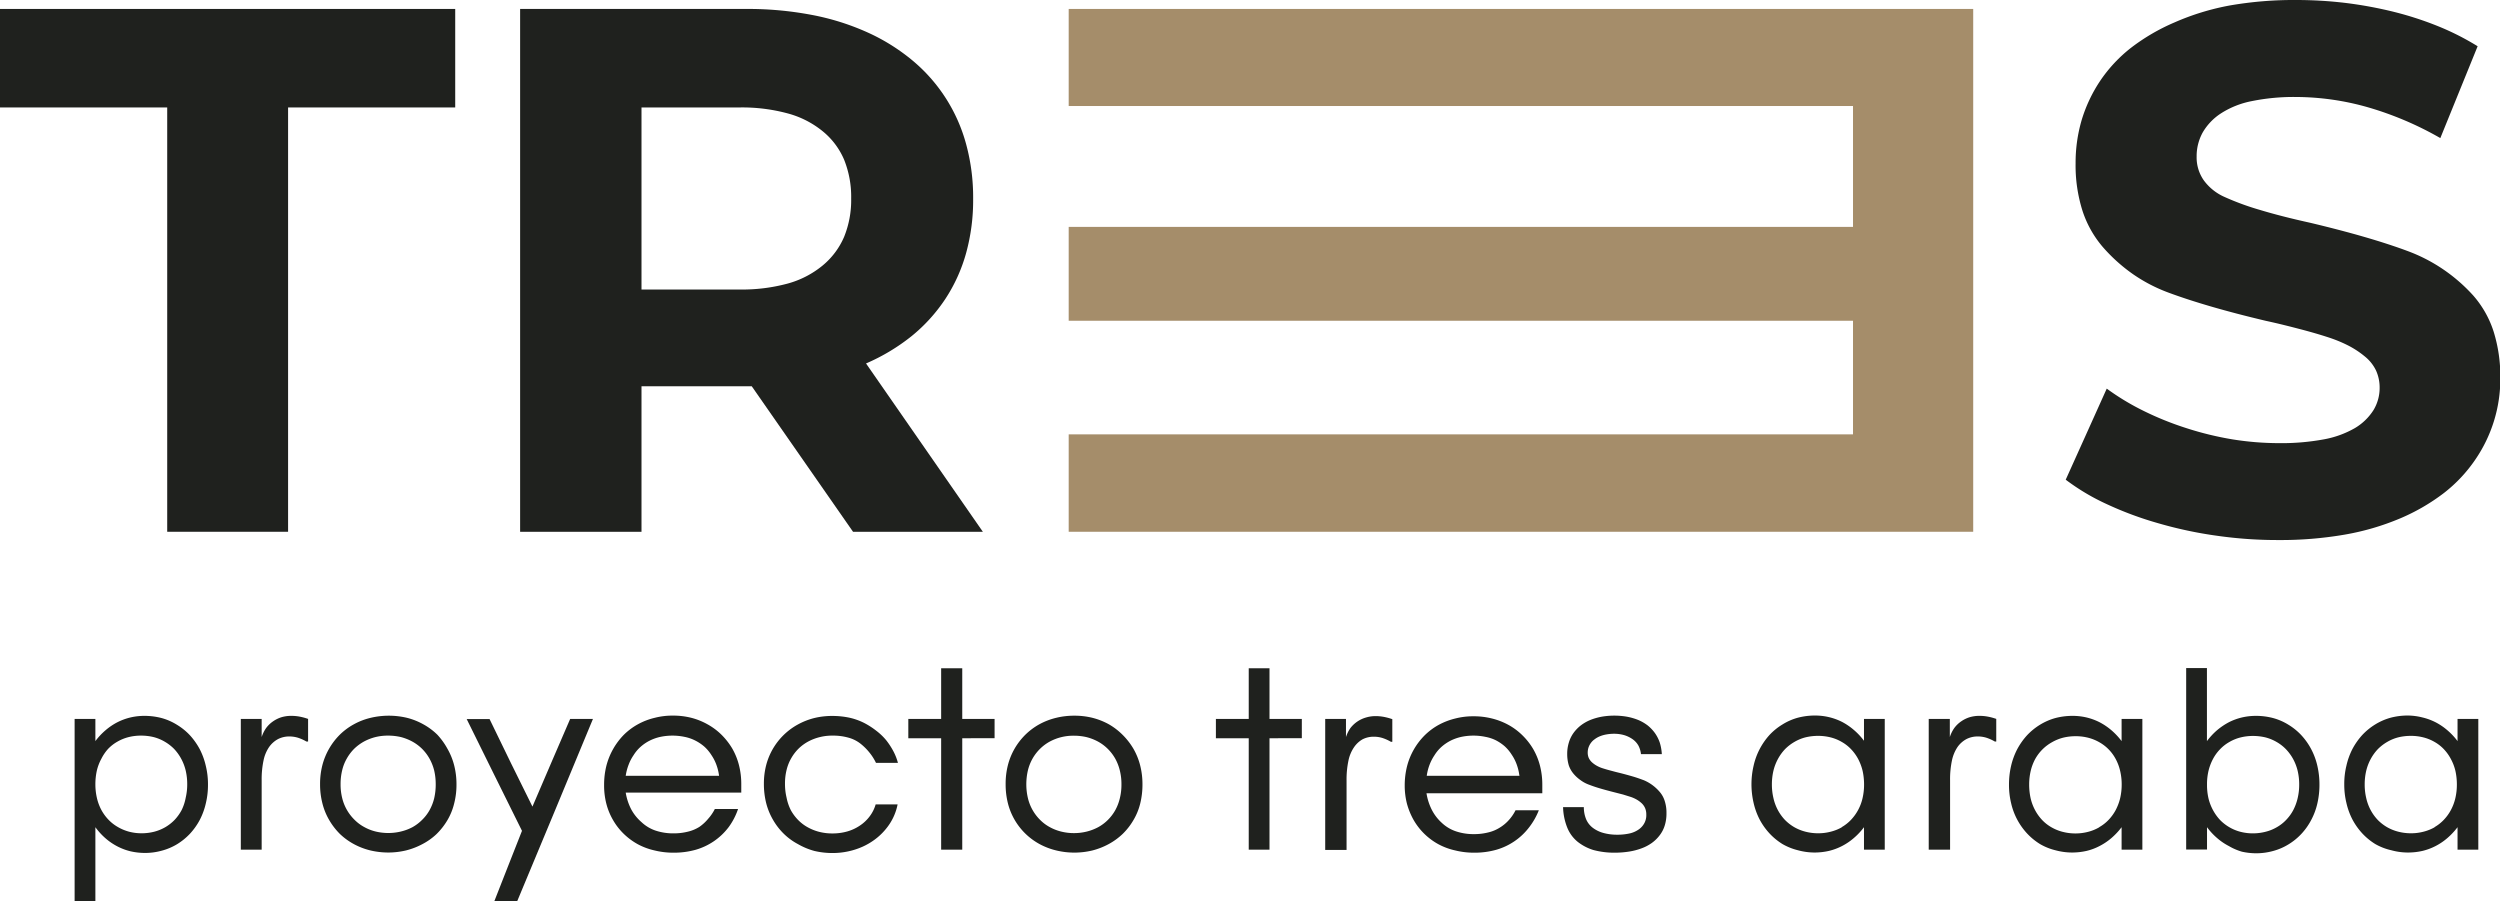 <svg xmlns="http://www.w3.org/2000/svg" viewBox="0 0 296.18 106.78"><defs><style>.cls-1{fill:#1f211e;}.cls-2{fill:#a58d6a;}</style></defs><g id="Capa_2" data-name="Capa 2"><g id="imagen"><path class="cls-1" d="M8.84,106.78V85.17H11.3V87.8a7.85,7.85,0,0,1,1.21-1.29,7.23,7.23,0,0,1,1.39-.94A7,7,0,0,1,15.45,85a7.2,7.2,0,0,1,1.7-.19,8,8,0,0,1,2,.26,6.86,6.86,0,0,1,1.82.8,7.21,7.21,0,0,1,1.54,1.25,8.14,8.14,0,0,1,1.16,1.65,8.37,8.37,0,0,1,.72,2,9.1,9.1,0,0,1,.25,2.18,9.21,9.21,0,0,1-.25,2.2,8.23,8.23,0,0,1-.73,2,7.84,7.84,0,0,1-1.17,1.64A7.4,7.4,0,0,1,21,100a6.87,6.87,0,0,1-1.83.78,7.41,7.41,0,0,1-2,.27,7.74,7.74,0,0,1-1.69-.19,6.83,6.83,0,0,1-1.56-.58,7.08,7.08,0,0,1-1.39-.94A7.85,7.85,0,0,1,11.3,98v8.77H8.84ZM19.58,98a5.2,5.2,0,0,0,1.11-.87,5.42,5.42,0,0,0,.83-1.16A5.6,5.6,0,0,0,22,94.51a6.88,6.88,0,0,0,.18-1.6A7,7,0,0,0,22,91.29a5.72,5.72,0,0,0-.54-1.41,5.46,5.46,0,0,0-.84-1.16,5.29,5.29,0,0,0-1.12-.86,5.09,5.09,0,0,0-1.32-.54,6.3,6.3,0,0,0-1.47-.17,6,6,0,0,0-1.49.18,5.24,5.24,0,0,0-1.32.54,4.75,4.75,0,0,0-1.11.87A5.25,5.25,0,0,0,12,89.91a5.62,5.62,0,0,0-.53,1.4,7.48,7.48,0,0,0-.17,1.6,7.06,7.06,0,0,0,.18,1.62A5.69,5.69,0,0,0,12,95.94a5.32,5.32,0,0,0,.85,1.17A4.87,4.87,0,0,0,14,98a5.4,5.4,0,0,0,1.32.54,5.8,5.8,0,0,0,1.47.18,6,6,0,0,0,1.5-.19A5.31,5.31,0,0,0,19.58,98Z"/><path class="cls-1" d="M28.53,100.66V85.17H31v2.15a4,4,0,0,1,.53-1.07,3.42,3.42,0,0,1,.82-.79,3.69,3.69,0,0,1,1-.49,4,4,0,0,1,1.15-.16,5.26,5.26,0,0,1,1,.09,6.91,6.91,0,0,1,1,.27v2.68H36.3a5,5,0,0,0-1-.45,3.49,3.49,0,0,0-1-.15,2.9,2.9,0,0,0-1.36.31,3.07,3.07,0,0,0-1.05.93,4.34,4.34,0,0,0-.67,1.61A10.83,10.83,0,0,0,31,92.46v8.2H28.53Z"/><path class="cls-1" d="M41.92,100a7.69,7.69,0,0,1-1.66-1.21A8,8,0,0,1,39,97.15a7.5,7.5,0,0,1-.81-2,9.09,9.09,0,0,1-.27-2.26,8.91,8.91,0,0,1,.27-2.23,7.91,7.91,0,0,1,2.07-3.62,7.53,7.53,0,0,1,1.66-1.23,7.85,7.85,0,0,1,2-.77,9.33,9.33,0,0,1,4.29,0,7.93,7.93,0,0,1,1.94.77,7.53,7.53,0,0,1,1.66,1.23A8.23,8.23,0,0,1,53,88.69a7.78,7.78,0,0,1,.81,2,9,9,0,0,1,.27,2.24,8.85,8.85,0,0,1-.28,2.28,7.2,7.2,0,0,1-.82,2,8,8,0,0,1-1.29,1.63A7.45,7.45,0,0,1,50.05,100a8.47,8.47,0,0,1-1.94.75A9.1,9.1,0,0,1,46,101a9.27,9.27,0,0,1-2.13-.25A8.14,8.14,0,0,1,41.92,100Zm6.94-2A5.12,5.12,0,0,0,50,97.14,5,5,0,0,0,50.88,96a5.6,5.6,0,0,0,.56-1.43,7.19,7.19,0,0,0,.18-1.65,7.08,7.08,0,0,0-.18-1.63,5.68,5.68,0,0,0-.56-1.42A5.27,5.27,0,0,0,50,88.71a5.21,5.21,0,0,0-1.16-.86,6,6,0,0,0-1.35-.53,6.69,6.69,0,0,0-1.5-.17,6.16,6.16,0,0,0-1.5.17,6,6,0,0,0-1.35.52,5.5,5.5,0,0,0-1.16.85,5.31,5.31,0,0,0-.88,1.15,5.13,5.13,0,0,0-.56,1.41,6.81,6.81,0,0,0-.19,1.66,6.64,6.64,0,0,0,.19,1.64A5.38,5.38,0,0,0,42,97.12a4.87,4.87,0,0,0,1.15.86,5.42,5.42,0,0,0,1.35.53,6.42,6.42,0,0,0,3,0A5.81,5.81,0,0,0,48.86,98Z"/><path class="cls-1" d="M63.08,95.56l2.23-5.2,2.24-5.19h2.7L65.76,96l-4.5,10.8H58.55l1.64-4.18,1.65-4.19-3.28-6.62-3.27-6.62H58l2.52,5.19Z"/><path class="cls-1" d="M75.53,100a7.75,7.75,0,0,1-1.67-1.25,7.43,7.43,0,0,1-1.25-1.63,7.6,7.6,0,0,1-.78-1.92A8.67,8.67,0,0,1,71.57,93a9.31,9.31,0,0,1,.27-2.28,8.15,8.15,0,0,1,2.07-3.67,7.57,7.57,0,0,1,1.66-1.24,7.85,7.85,0,0,1,2-.77,8.39,8.39,0,0,1,2.15-.26,8.77,8.77,0,0,1,2.14.25,7.93,7.93,0,0,1,1.94.77,7.53,7.53,0,0,1,1.66,1.23,8.23,8.23,0,0,1,1.28,1.63,7.78,7.78,0,0,1,.81,2,9,9,0,0,1,.27,2.24v1H74.13a6.59,6.59,0,0,0,.66,2A5.38,5.38,0,0,0,76,97.4a4.58,4.58,0,0,0,1.66,1,6.6,6.6,0,0,0,2.15.33,6.79,6.79,0,0,0,1.68-.2,4.51,4.51,0,0,0,1.37-.57A5.17,5.17,0,0,0,83.9,97a5.27,5.27,0,0,0,.79-1.16h2.75A7.85,7.85,0,0,1,86.32,98a7.48,7.48,0,0,1-3.89,2.67,9.49,9.49,0,0,1-2.62.35,9.37,9.37,0,0,1-2.28-.27A7.73,7.73,0,0,1,75.53,100Zm9.66-8.09a6,6,0,0,0-.32-1.31,5.2,5.2,0,0,0-.59-1.15,4.77,4.77,0,0,0-.84-1,5.3,5.3,0,0,0-1.06-.71,4.9,4.9,0,0,0-1.27-.44,7,7,0,0,0-2.88,0,5.31,5.31,0,0,0-1.27.45,5,5,0,0,0-1.06.72,4.51,4.51,0,0,0-.84,1,5.13,5.13,0,0,0-.59,1.14,6.05,6.05,0,0,0-.34,1.3H85.19Z"/><path class="cls-1" d="M94.53,100a7.24,7.24,0,0,1-1.67-1.22,7.64,7.64,0,0,1-1.27-1.64,7.72,7.72,0,0,1-.82-2,9.33,9.33,0,0,1-.27-2.29,8.67,8.67,0,0,1,.27-2.2,7.7,7.7,0,0,1,3.74-4.81,8.17,8.17,0,0,1,1.95-.77,8.83,8.83,0,0,1,2.14-.25,9.66,9.66,0,0,1,2,.2,7.46,7.46,0,0,1,1.74.61,9,9,0,0,1,1.47.94A7,7,0,0,1,105,87.71a8.59,8.59,0,0,1,.85,1.31,6.49,6.49,0,0,1,.53,1.36h-2.6a6.09,6.09,0,0,0-.78-1.23,6.59,6.59,0,0,0-1.06-1.05,4,4,0,0,0-1.43-.71,6.68,6.68,0,0,0-1.87-.24,6,6,0,0,0-1.49.17,5.86,5.86,0,0,0-1.36.51,5.14,5.14,0,0,0-1.16.84,5.25,5.25,0,0,0-.88,1.14,5.19,5.19,0,0,0-.56,1.4A6.56,6.56,0,0,0,93,92.84a6.89,6.89,0,0,0,.19,1.67A5.66,5.66,0,0,0,93.7,96a5.43,5.43,0,0,0,.88,1.17,4.87,4.87,0,0,0,1.15.86,5.64,5.64,0,0,0,1.36.53,6.24,6.24,0,0,0,1.51.18,6.35,6.35,0,0,0,1.79-.24,5.24,5.24,0,0,0,1.51-.71,4.65,4.65,0,0,0,1.15-1.1,4.31,4.31,0,0,0,.69-1.39h2.6a6.36,6.36,0,0,1-.52,1.56,6.58,6.58,0,0,1-.91,1.4,7.17,7.17,0,0,1-1.23,1.17,7.79,7.79,0,0,1-1.51.89,8.53,8.53,0,0,1-1.71.55,8.69,8.69,0,0,1-1.86.19,9.27,9.27,0,0,1-2.13-.25A8.23,8.23,0,0,1,94.53,100Z"/><path class="cls-1" d="M114,100.66H111.5V87.46h-3.89V85.17h3.89v-6H114v6h3.83v2.29H114v13.2Z"/><path class="cls-1" d="M123.16,100a7.62,7.62,0,0,1-3.75-4.83,9.09,9.09,0,0,1-.27-2.26,8.91,8.91,0,0,1,.26-2.23,7.78,7.78,0,0,1,.81-2,7.9,7.9,0,0,1,1.27-1.64,7.71,7.71,0,0,1,1.65-1.23,8.17,8.17,0,0,1,2-.77,8.91,8.91,0,0,1,2.15-.25,8.77,8.77,0,0,1,2.14.25,8.17,8.17,0,0,1,1.95.77A7.77,7.77,0,0,1,133,87.06a8.19,8.19,0,0,1,1.27,1.63,7.78,7.78,0,0,1,.81,2,9,9,0,0,1,.27,2.24,9.31,9.31,0,0,1-.27,2.28,7.22,7.22,0,0,1-.83,2A7.62,7.62,0,0,1,133,98.8a7.75,7.75,0,0,1-1.67,1.21,8.4,8.4,0,0,1-1.93.75,9.11,9.11,0,0,1-4.24,0A8.14,8.14,0,0,1,123.16,100Zm6.94-2a5.06,5.06,0,0,0,1.14-.85,5.31,5.31,0,0,0,.88-1.15,5.59,5.59,0,0,0,.55-1.43,6.67,6.67,0,0,0,.19-1.65,6.56,6.56,0,0,0-.19-1.63,5.66,5.66,0,0,0-.55-1.42,5.31,5.31,0,0,0-.88-1.15,5.16,5.16,0,0,0-1.15-.86,5.91,5.91,0,0,0-1.36-.53,6.63,6.63,0,0,0-1.5-.17,6,6,0,0,0-1.49.17,5.88,5.88,0,0,0-1.36.52,5.2,5.2,0,0,0-1.15.85,5.35,5.35,0,0,0-.89,1.15,5.46,5.46,0,0,0-.56,1.41,7.34,7.34,0,0,0-.19,1.66,7.16,7.16,0,0,0,.19,1.64,5.38,5.38,0,0,0,1.44,2.57,4.87,4.87,0,0,0,1.15.86,5.49,5.49,0,0,0,1.36.53,6.1,6.1,0,0,0,1.5.18,6.18,6.18,0,0,0,1.51-.18A5.88,5.88,0,0,0,130.1,98Z"/><path class="cls-1" d="M150.4,100.66h-2.46V87.46h-3.89V85.17h3.89v-6h2.46v6h3.83v2.29H150.4v13.2Z"/><path class="cls-1" d="M157,100.66V85.17h2.46v2.15a4,4,0,0,1,.53-1.07A3.57,3.57,0,0,1,161.85,85a3.9,3.9,0,0,1,1.15-.16,5.26,5.26,0,0,1,.95.09,7.26,7.26,0,0,1,1,.27v2.68h-.17a5.11,5.11,0,0,0-1-.45,3.37,3.37,0,0,0-1-.15,2.87,2.87,0,0,0-1.36.31,3.07,3.07,0,0,0-1,.93,4.34,4.34,0,0,0-.67,1.61,10.83,10.83,0,0,0-.22,2.36v8.2H157Z"/><path class="cls-1" d="M170.38,100a7.58,7.58,0,0,1-2.92-2.88,8.41,8.41,0,0,1-.78-1.92,8.67,8.67,0,0,1-.26-2.12,9.31,9.31,0,0,1,.27-2.28,8,8,0,0,1,2.08-3.67,7.51,7.51,0,0,1,1.65-1.24,8.17,8.17,0,0,1,2-.77,8.39,8.39,0,0,1,2.15-.26,8.77,8.77,0,0,1,2.14.25,8.17,8.17,0,0,1,2,.77,7.47,7.47,0,0,1,1.65,1.23,7.88,7.88,0,0,1,1.28,1.63,7.78,7.78,0,0,1,.81,2,9,9,0,0,1,.27,2.24v1H169a6.58,6.58,0,0,0,.65,2,5.38,5.38,0,0,0,1.17,1.51,4.54,4.54,0,0,0,1.67,1,6.52,6.52,0,0,0,2.15.33,6.77,6.77,0,0,0,1.67-.2,4.41,4.41,0,0,0,1.37-.57,4.7,4.7,0,0,0,1.08-.9,5,5,0,0,0,.79-1.16h2.76A8.16,8.16,0,0,1,181.17,98a7.48,7.48,0,0,1-3.89,2.67,9.43,9.43,0,0,1-2.62.35,9.23,9.23,0,0,1-2.27-.27A7.65,7.65,0,0,1,170.38,100ZM180,91.86a6,6,0,0,0-.32-1.31,5.2,5.2,0,0,0-.59-1.15,4.77,4.77,0,0,0-.84-1,5.3,5.3,0,0,0-1.06-.71A4.77,4.77,0,0,0,176,87.3a7,7,0,0,0-2.88,0,5.47,5.47,0,0,0-1.27.45,5.21,5.21,0,0,0-1.06.72,4.51,4.51,0,0,0-.84,1,5.59,5.59,0,0,0-.59,1.14,6,6,0,0,0-.33,1.3h11Z"/><path class="cls-1" d="M186.91,99.73a4.17,4.17,0,0,1-1.23-1.67,7,7,0,0,1-.5-2.44h2.46a3.72,3.72,0,0,0,.29,1.48,2.52,2.52,0,0,0,.81,1,3.71,3.71,0,0,0,1.25.59,6.11,6.11,0,0,0,1.61.2,6.63,6.63,0,0,0,1.5-.16,3,3,0,0,0,1.08-.49,2.13,2.13,0,0,0,.64-.74,2,2,0,0,0,.22-1,1.9,1.9,0,0,0-.13-.73,1.74,1.74,0,0,0-.39-.58,3.27,3.27,0,0,0-.58-.44,4,4,0,0,0-.72-.33l-.93-.29-1.21-.31c-.58-.15-1.1-.29-1.57-.43s-.88-.28-1.24-.42a3.92,3.92,0,0,1-1-.53,4.31,4.31,0,0,1-.84-.76,3.09,3.09,0,0,1-.57-1,4.66,4.66,0,0,1-.19-1.34,4.5,4.5,0,0,1,.19-1.35,3.8,3.8,0,0,1,.54-1.13,4.42,4.42,0,0,1,.87-.91,5,5,0,0,1,1.13-.65,7.05,7.05,0,0,1,1.35-.39,8.83,8.83,0,0,1,3,0,7,7,0,0,1,1.34.39,5.13,5.13,0,0,1,1.12.65,4.66,4.66,0,0,1,.86.91,4.44,4.44,0,0,1,.57,1.13,5.68,5.68,0,0,1,.24,1.35h-2.47a2.81,2.81,0,0,0-.3-1,2.33,2.33,0,0,0-.7-.77,3.5,3.5,0,0,0-1-.48,4.37,4.37,0,0,0-1.18-.16,5.22,5.22,0,0,0-.91.08,3.72,3.72,0,0,0-.78.22,2.73,2.73,0,0,0-.63.36,1.92,1.92,0,0,0-.45.45,2,2,0,0,0-.27.53,1.9,1.9,0,0,0-.09.58,1.62,1.62,0,0,0,.12.64,1.67,1.67,0,0,0,.37.51,3.09,3.09,0,0,0,.55.4,3.69,3.69,0,0,0,.67.3c.25.08.54.17.88.26s.73.2,1.16.3c.6.15,1.14.3,1.62.44s.91.3,1.29.44a5,5,0,0,1,1,.57,5.1,5.1,0,0,1,.87.81,3,3,0,0,1,.6,1.1,4.47,4.47,0,0,1,.2,1.42,4.73,4.73,0,0,1-.2,1.44,3.61,3.61,0,0,1-.6,1.17,4.32,4.32,0,0,1-.94.92,5.11,5.11,0,0,1-1.23.64,7.54,7.54,0,0,1-1.47.38,11,11,0,0,1-1.66.13,9.56,9.56,0,0,1-2.57-.32A5.73,5.73,0,0,1,186.91,99.73Z"/><path class="cls-1" d="M211.18,100a7.4,7.4,0,0,1-1.53-1.25,7.84,7.84,0,0,1-1.17-1.64,8.23,8.23,0,0,1-.73-2,9.75,9.75,0,0,1-.25-2.2,9.64,9.64,0,0,1,.25-2.18,8,8,0,0,1,.73-2,8.1,8.1,0,0,1,1.15-1.65,7.21,7.21,0,0,1,1.54-1.25,6.86,6.86,0,0,1,1.82-.8,8.05,8.05,0,0,1,2-.26,7.18,7.18,0,0,1,1.69.19,7.1,7.1,0,0,1,1.56.57,7.48,7.48,0,0,1,1.38.94,7.85,7.85,0,0,1,1.21,1.29V85.17h2.46v15.49h-2.46V98a7.85,7.85,0,0,1-1.21,1.29,7.08,7.08,0,0,1-1.39.94,6.83,6.83,0,0,1-1.56.58A7.72,7.72,0,0,1,215,101a7.48,7.48,0,0,1-2-.27A7,7,0,0,1,211.18,100Zm7-2a4.87,4.87,0,0,0,1.1-.86,5.51,5.51,0,0,0,1.38-2.58,7.06,7.06,0,0,0,.18-1.62,7.48,7.48,0,0,0-.17-1.6,6,6,0,0,0-.52-1.4,5.28,5.28,0,0,0-.84-1.17,4.75,4.75,0,0,0-1.11-.87,5.09,5.09,0,0,0-1.32-.54,6,6,0,0,0-1.49-.18,6.37,6.37,0,0,0-1.47.17,5.09,5.09,0,0,0-1.32.54,5.29,5.29,0,0,0-1.12.86,5.46,5.46,0,0,0-.84,1.16,5.72,5.72,0,0,0-.54,1.41,7,7,0,0,0-.18,1.62,6.88,6.88,0,0,0,.18,1.6,5.6,5.6,0,0,0,.52,1.42,5.42,5.42,0,0,0,.83,1.16,5.2,5.2,0,0,0,1.11.87,5.31,5.31,0,0,0,1.33.54,6,6,0,0,0,1.5.19,5.8,5.8,0,0,0,1.47-.18A5.24,5.24,0,0,0,218.22,98Z"/><path class="cls-1" d="M228.5,100.66V85.17H231v2.15a4,4,0,0,1,.53-1.07,3.42,3.42,0,0,1,.82-.79,3.69,3.69,0,0,1,1-.49,4,4,0,0,1,1.15-.16,5.26,5.26,0,0,1,1,.09,6.59,6.59,0,0,1,1,.27v2.68h-.17a5,5,0,0,0-1-.45,3.43,3.43,0,0,0-1-.15,2.9,2.9,0,0,0-1.36.31,3.07,3.07,0,0,0-1.05.93,4.52,4.52,0,0,0-.67,1.61,10.83,10.83,0,0,0-.22,2.36v8.2H228.5Z"/><path class="cls-1" d="M241.69,100a7.4,7.4,0,0,1-1.53-1.25,7.82,7.82,0,0,1-1.9-3.6,9.21,9.21,0,0,1-.25-2.2,9.65,9.65,0,0,1,.24-2.18,8.4,8.4,0,0,1,.73-2,8.14,8.14,0,0,1,1.16-1.65,7.4,7.4,0,0,1,1.53-1.25,7.07,7.07,0,0,1,1.83-.8,8,8,0,0,1,2-.26,7.26,7.26,0,0,1,1.7.19,7,7,0,0,1,1.55.57,7.55,7.55,0,0,1,1.39.94,8.31,8.31,0,0,1,1.21,1.29V85.17h2.46v15.49h-2.46V98a8.31,8.31,0,0,1-1.21,1.29,7.15,7.15,0,0,1-1.4.94,6.58,6.58,0,0,1-1.55.58,7.74,7.74,0,0,1-1.69.19,7.54,7.54,0,0,1-2-.27A6.81,6.81,0,0,1,241.69,100Zm7-2a4.71,4.71,0,0,0,1.11-.86,5.32,5.32,0,0,0,.85-1.17,6.12,6.12,0,0,0,.53-1.41,7.06,7.06,0,0,0,.18-1.62,6.88,6.88,0,0,0-.18-1.6,5.6,5.6,0,0,0-.52-1.4,4.94,4.94,0,0,0-1.94-2,5.31,5.31,0,0,0-1.33-.54,5.94,5.94,0,0,0-1.48-.18,6.3,6.3,0,0,0-1.47.17,5.31,5.31,0,0,0-1.33.54,5.11,5.11,0,0,0-2,2,5.69,5.69,0,0,0-.53,1.41,7,7,0,0,0-.18,1.62,7.48,7.48,0,0,0,.17,1.6,5.62,5.62,0,0,0,.53,1.42,5.42,5.42,0,0,0,.83,1.16,4.75,4.75,0,0,0,1.11.87,5.16,5.16,0,0,0,1.33.54,6,6,0,0,0,1.5.19,5.92,5.92,0,0,0,1.47-.18A5.17,5.17,0,0,0,248.72,98Z"/><path class="cls-1" d="M264.07,100.24a7.08,7.08,0,0,1-1.39-.94A7.85,7.85,0,0,1,261.47,98v2.65H259V79.15h2.46V87.8a8.25,8.25,0,0,1,1.2-1.29,7.9,7.9,0,0,1,1.39-.94,7,7,0,0,1,1.55-.57,7.32,7.32,0,0,1,1.7-.19,7.92,7.92,0,0,1,2,.26,6.79,6.79,0,0,1,1.83.8,7.15,7.15,0,0,1,1.53,1.25,7.76,7.76,0,0,1,1.16,1.65,8,8,0,0,1,.73,2,9.65,9.65,0,0,1,.24,2.18,9.76,9.76,0,0,1-.24,2.2,7.85,7.85,0,0,1-.74,2,7.46,7.46,0,0,1-1.16,1.64,7.21,7.21,0,0,1-1.54,1.25,6.81,6.81,0,0,1-1.82.78,7.48,7.48,0,0,1-2,.27,7.81,7.81,0,0,1-1.69-.19A6.75,6.75,0,0,1,264.07,100.24ZM269.74,98a4.75,4.75,0,0,0,1.11-.87,5.14,5.14,0,0,0,.84-1.16,6,6,0,0,0,.52-1.42,6.88,6.88,0,0,0,.18-1.6,7,7,0,0,0-.18-1.62,5.72,5.72,0,0,0-.54-1.41,5.5,5.5,0,0,0-.85-1.16,5,5,0,0,0-1.11-.86,5.24,5.24,0,0,0-1.32-.54,6.43,6.43,0,0,0-1.47-.17,6,6,0,0,0-1.49.18,5.09,5.09,0,0,0-1.32.54,4.75,4.75,0,0,0-1.11.87,5,5,0,0,0-.84,1.17,6,6,0,0,0-.52,1.4,6.89,6.89,0,0,0-.17,1.6,7.06,7.06,0,0,0,.17,1.62,5.72,5.72,0,0,0,.54,1.41,5.63,5.63,0,0,0,.84,1.17,5.16,5.16,0,0,0,1.11.86,5.09,5.09,0,0,0,1.32.54,5.8,5.8,0,0,0,1.47.18,6,6,0,0,0,1.49-.19A5,5,0,0,0,269.74,98Z"/><path class="cls-1" d="M281.41,100a7.4,7.4,0,0,1-1.53-1.25,7.84,7.84,0,0,1-1.17-1.64,8.23,8.23,0,0,1-.73-2,9.21,9.21,0,0,1-.25-2.2,9.1,9.1,0,0,1,.25-2.18,8.37,8.37,0,0,1,.72-2,8.14,8.14,0,0,1,1.16-1.65,7.4,7.4,0,0,1,1.53-1.25,7.07,7.07,0,0,1,1.83-.8,8,8,0,0,1,2-.26A7.26,7.26,0,0,1,287,85a7,7,0,0,1,1.55.57,7.23,7.23,0,0,1,1.39.94,7.85,7.85,0,0,1,1.21,1.29V85.17h2.46v15.49h-2.46V98a8.31,8.31,0,0,1-1.21,1.29,7.08,7.08,0,0,1-1.39.94,6.83,6.83,0,0,1-1.56.58,7.74,7.74,0,0,1-1.69.19,7.41,7.41,0,0,1-2-.27A6.87,6.87,0,0,1,281.41,100Zm7-2a4.87,4.87,0,0,0,1.1-.86,5.32,5.32,0,0,0,.85-1.17,5.69,5.69,0,0,0,.53-1.41,7.06,7.06,0,0,0,.18-1.62,7.48,7.48,0,0,0-.17-1.6,5.62,5.62,0,0,0-.53-1.4,5.25,5.25,0,0,0-.83-1.17,4.75,4.75,0,0,0-1.11-.87,5.16,5.16,0,0,0-1.33-.54,5.88,5.88,0,0,0-1.48-.18,6.3,6.3,0,0,0-1.47.17,5.09,5.09,0,0,0-1.32.54,5.29,5.29,0,0,0-1.12.86,5.46,5.46,0,0,0-.84,1.16,5.72,5.72,0,0,0-.54,1.41,7,7,0,0,0-.18,1.62,6.88,6.88,0,0,0,.18,1.6,5.6,5.6,0,0,0,.52,1.42,5.42,5.42,0,0,0,.83,1.16,5.2,5.2,0,0,0,1.11.87,5.31,5.31,0,0,0,1.33.54,6,6,0,0,0,1.5.19,5.8,5.8,0,0,0,1.47-.18A5.4,5.4,0,0,0,288.45,98Z"/><path class="cls-1" d="M19.81,12.73H0V1.06H53.93V12.73H34.13V63H19.81V12.73Z"/><path class="cls-1" d="M101.06,63l-6-8.62-6-8.62H76V63H61.62V1.06H88.41a40.32,40.32,0,0,1,7.68.69,29.24,29.24,0,0,1,6.6,2.05,23.32,23.32,0,0,1,5.36,3.32,19.5,19.5,0,0,1,6.42,10,24,24,0,0,1,.82,6.43,23.51,23.51,0,0,1-.83,6.42A19.23,19.23,0,0,1,112,35.41a19.59,19.59,0,0,1-4,4.41,23.59,23.59,0,0,1-5.4,3.24L109.5,53l6.94,10H101.06ZM97.43,15.52a11.1,11.1,0,0,0-4.13-2.09,20.67,20.67,0,0,0-5.68-.7H76V34.3H87.62a20.67,20.67,0,0,0,5.68-.7,11.14,11.14,0,0,0,4.13-2.12A9,9,0,0,0,100,28.07a11.58,11.58,0,0,0,.84-4.55,11.81,11.81,0,0,0-.84-4.61A8.77,8.77,0,0,0,97.43,15.52Z"/><path class="cls-2" d="M126.61,12.56V1.06H233.77V63H126.61V51.46h92.92V38H126.61V26.88h92.92V12.56H126.61Z"/><path class="cls-1" d="M255.73,62a40.85,40.85,0,0,1-6.17-2.29,25.91,25.91,0,0,1-4.83-2.88l2.43-5.39,2.43-5.4a29.21,29.21,0,0,0,4.35,2.63,36.31,36.31,0,0,0,5.11,2.06,37.66,37.66,0,0,0,5.48,1.33,35,35,0,0,0,5.48.44,27.47,27.47,0,0,0,5.31-.45A11.47,11.47,0,0,0,279,50.71a6.56,6.56,0,0,0,2.19-2.12,5.06,5.06,0,0,0,.73-2.7,4.86,4.86,0,0,0-.43-2,4.79,4.79,0,0,0-1.3-1.64,10.83,10.83,0,0,0-2-1.32,16.38,16.38,0,0,0-2.46-1c-.89-.29-1.95-.6-3.17-.92s-2.59-.67-4.12-1q-3.54-.84-6.43-1.68t-5.15-1.68a18.77,18.77,0,0,1-4.19-2.19,19.81,19.81,0,0,1-3.55-3.2,12.54,12.54,0,0,1-2.42-4.34,17.84,17.84,0,0,1-.8-5.57,18,18,0,0,1,.72-5.13,17.41,17.41,0,0,1,2.19-4.64,17.12,17.12,0,0,1,3.66-3.92,23.84,23.84,0,0,1,5.14-3A29.52,29.52,0,0,1,264.21.64,44.52,44.52,0,0,1,272.05,0a49.39,49.39,0,0,1,5.85.35,48.53,48.53,0,0,1,5.73,1.06,39.65,39.65,0,0,1,5.3,1.73,31,31,0,0,1,4.6,2.34l-2.21,5.44-2.21,5.44a39,39,0,0,0-8.58-3.65A31.29,31.29,0,0,0,272,11.49a24.93,24.93,0,0,0-5.23.49,10.41,10.41,0,0,0-3.66,1.46,6.73,6.73,0,0,0-2.15,2.25,5.81,5.81,0,0,0-.72,2.88,4.72,4.72,0,0,0,.83,2.77,6.07,6.07,0,0,0,2.49,2,31.41,31.41,0,0,0,4.18,1.53q2.54.77,5.94,1.52c2.35.56,4.5,1.12,6.43,1.68s3.65,1.12,5.15,1.68a19.53,19.53,0,0,1,4.19,2.16A19.83,19.83,0,0,1,293,35a12.05,12.05,0,0,1,2.42,4.27,17.91,17.91,0,0,1,.8,5.55,16.92,16.92,0,0,1-3,9.68,17.33,17.33,0,0,1-3.7,3.92,23.75,23.75,0,0,1-5.18,3,30,30,0,0,1-6.57,1.92,44.63,44.63,0,0,1-7.85.64,50.57,50.57,0,0,1-7.21-.5A48.69,48.69,0,0,1,255.73,62Z"/></g></g></svg>